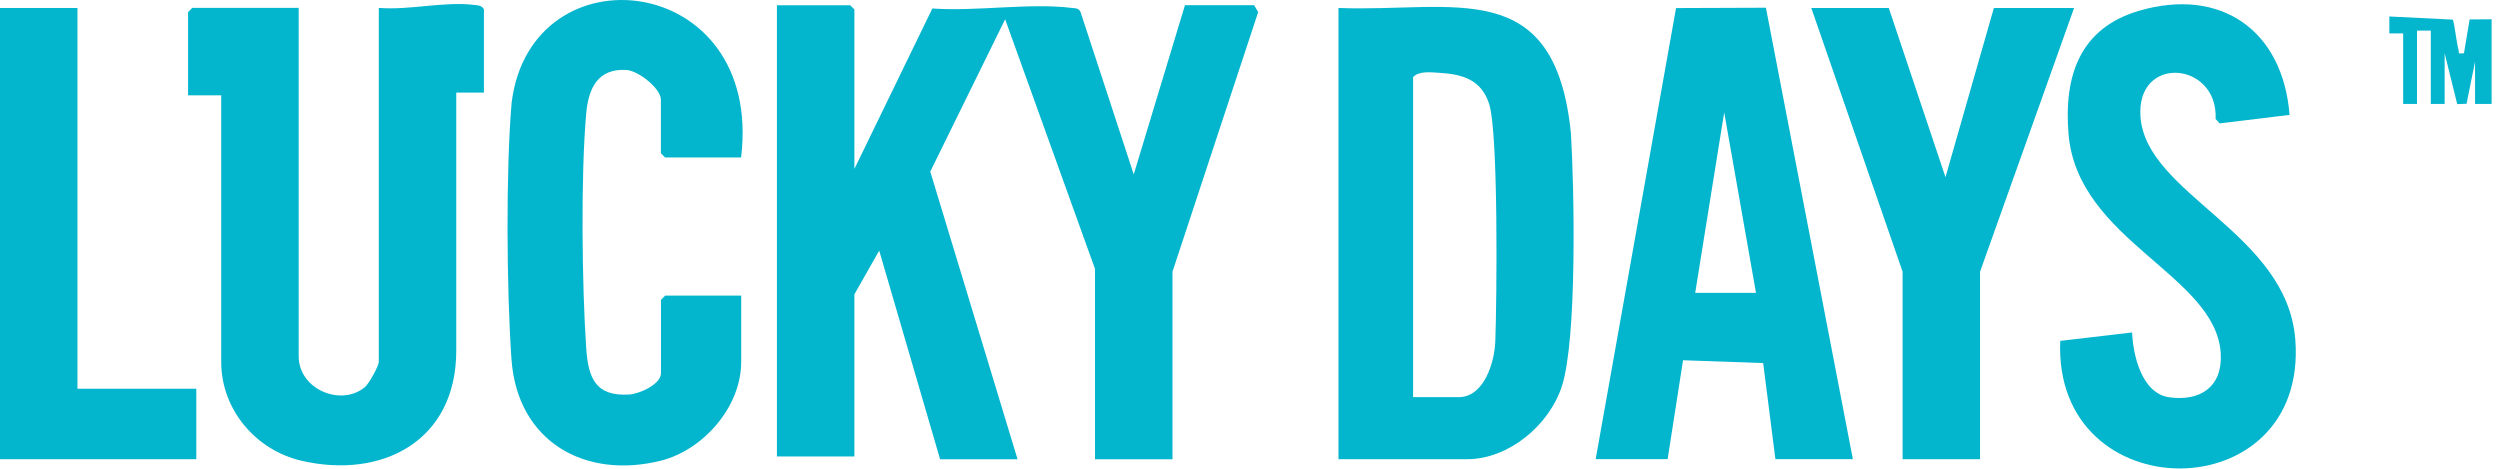 <svg width="213" height="40" viewBox="0 0 213 40" fill="none" xmlns="http://www.w3.org/2000/svg">
<path d="M72.801 14.38L79.436 0.723C83.162 0.991 87.682 0.231 91.308 0.673C91.649 0.716 91.947 0.673 92.082 1.085L96.595 14.858L100.959 0.441H106.849L107.197 1.027L99.895 23.149V39.13H93.295V22.91L85.638 1.643L79.259 14.619L86.696 39.13H80.096L74.909 21.353L72.794 25.075V38.891H66.194V0.448H72.439L72.794 0.81V14.387L72.801 14.38Z" fill="#03B5CD"/>
<path d="M41.23 7.892H38.873V29.876C38.873 37.617 32.508 40.839 25.674 39.253C21.857 38.37 18.848 34.959 18.848 30.832V8.124H16.023V1.035L16.378 0.673H25.447V30.347C25.447 33.185 29.066 34.67 31.089 32.983C31.444 32.686 32.274 31.172 32.274 30.832V0.673C34.921 0.883 37.788 0.108 40.413 0.419C40.754 0.463 41.017 0.448 41.23 0.788V7.878V7.892Z" fill="#03B5CD"/>
<path d="M114.038 39.123V0.68C123.88 1.056 132.481 -2.202 133.843 11.36C134.127 16.038 134.383 28.913 133.063 32.932C131.97 36.255 128.521 39.123 125.001 39.123H114.045H114.038ZM120.396 33.837H124.285C126.442 33.837 127.336 30.868 127.4 29.087C127.528 25.611 127.677 11.36 126.875 8.855C126.215 6.799 124.625 6.321 122.645 6.205C121.943 6.161 120.871 6.024 120.396 6.574V33.844V33.837Z" fill="#03B5CD"/>
<path d="M135.951 39.123L142.799 0.687L150.456 0.658L157.864 39.116H151.265L150.222 30.933L143.395 30.694L142.082 39.116H135.958L135.951 39.123ZM144.431 24.952H149.611L146.901 9.572L144.431 24.952Z" fill="#03B5CD"/>
<path d="M63.143 13.417H56.664L56.309 13.055V8.493C56.309 7.537 54.386 6.017 53.357 5.959C50.937 5.828 50.136 7.501 49.944 9.681C49.476 14.945 49.582 24.3 49.944 29.644C50.121 32.237 50.746 33.786 53.613 33.612C54.471 33.562 56.316 32.743 56.316 31.795V25.546L56.671 25.184H63.15V30.832C63.15 34.699 59.886 38.348 56.316 39.246C49.88 40.861 44.082 37.667 43.578 30.607C43.167 24.793 43.089 14.496 43.593 8.732C45.253 -4.563 65.059 -2.419 63.143 13.41V13.417Z" fill="#03B5CD"/>
<path d="M195.063 9.789L189.116 10.513L188.769 10.137C188.996 5.242 182.006 4.619 182.368 9.934C182.815 16.567 194.85 19.796 195.56 28.927C196.688 43.569 174.91 43.54 175.534 29.043L181.658 28.326C181.736 30.34 182.51 33.54 184.837 33.852C187.435 34.206 189.365 32.983 189.209 30.13C188.826 23.41 176.975 20.528 176.237 11.389C175.832 6.422 177.223 2.396 182.247 0.919C189.195 -1.116 194.503 2.563 195.07 9.789H195.063Z" fill="#03B5CD"/>
<path d="M160.923 0.68L165.755 15.097L169.878 0.68H176.712L168.7 23.149V39.123H162.101V23.149L154.323 0.68H160.923Z" fill="#03B5CD"/>
<path d="M6.6 0.68V33.12H16.726V39.123H0V0.68H6.6Z" fill="#03B5CD"/>
<path d="M204.75 2.845H203.572V1.404L208.972 1.672C209.092 1.773 209.312 3.757 209.454 4.185C209.561 4.51 209.312 4.612 209.93 4.532L210.412 1.657L212.286 1.643V8.855H210.874V5.249L210.15 8.841L209.355 8.87L208.283 4.532V8.855H207.105V2.606H205.928V8.855H204.75V2.845Z" fill="#03B5CD"/>
</svg>
